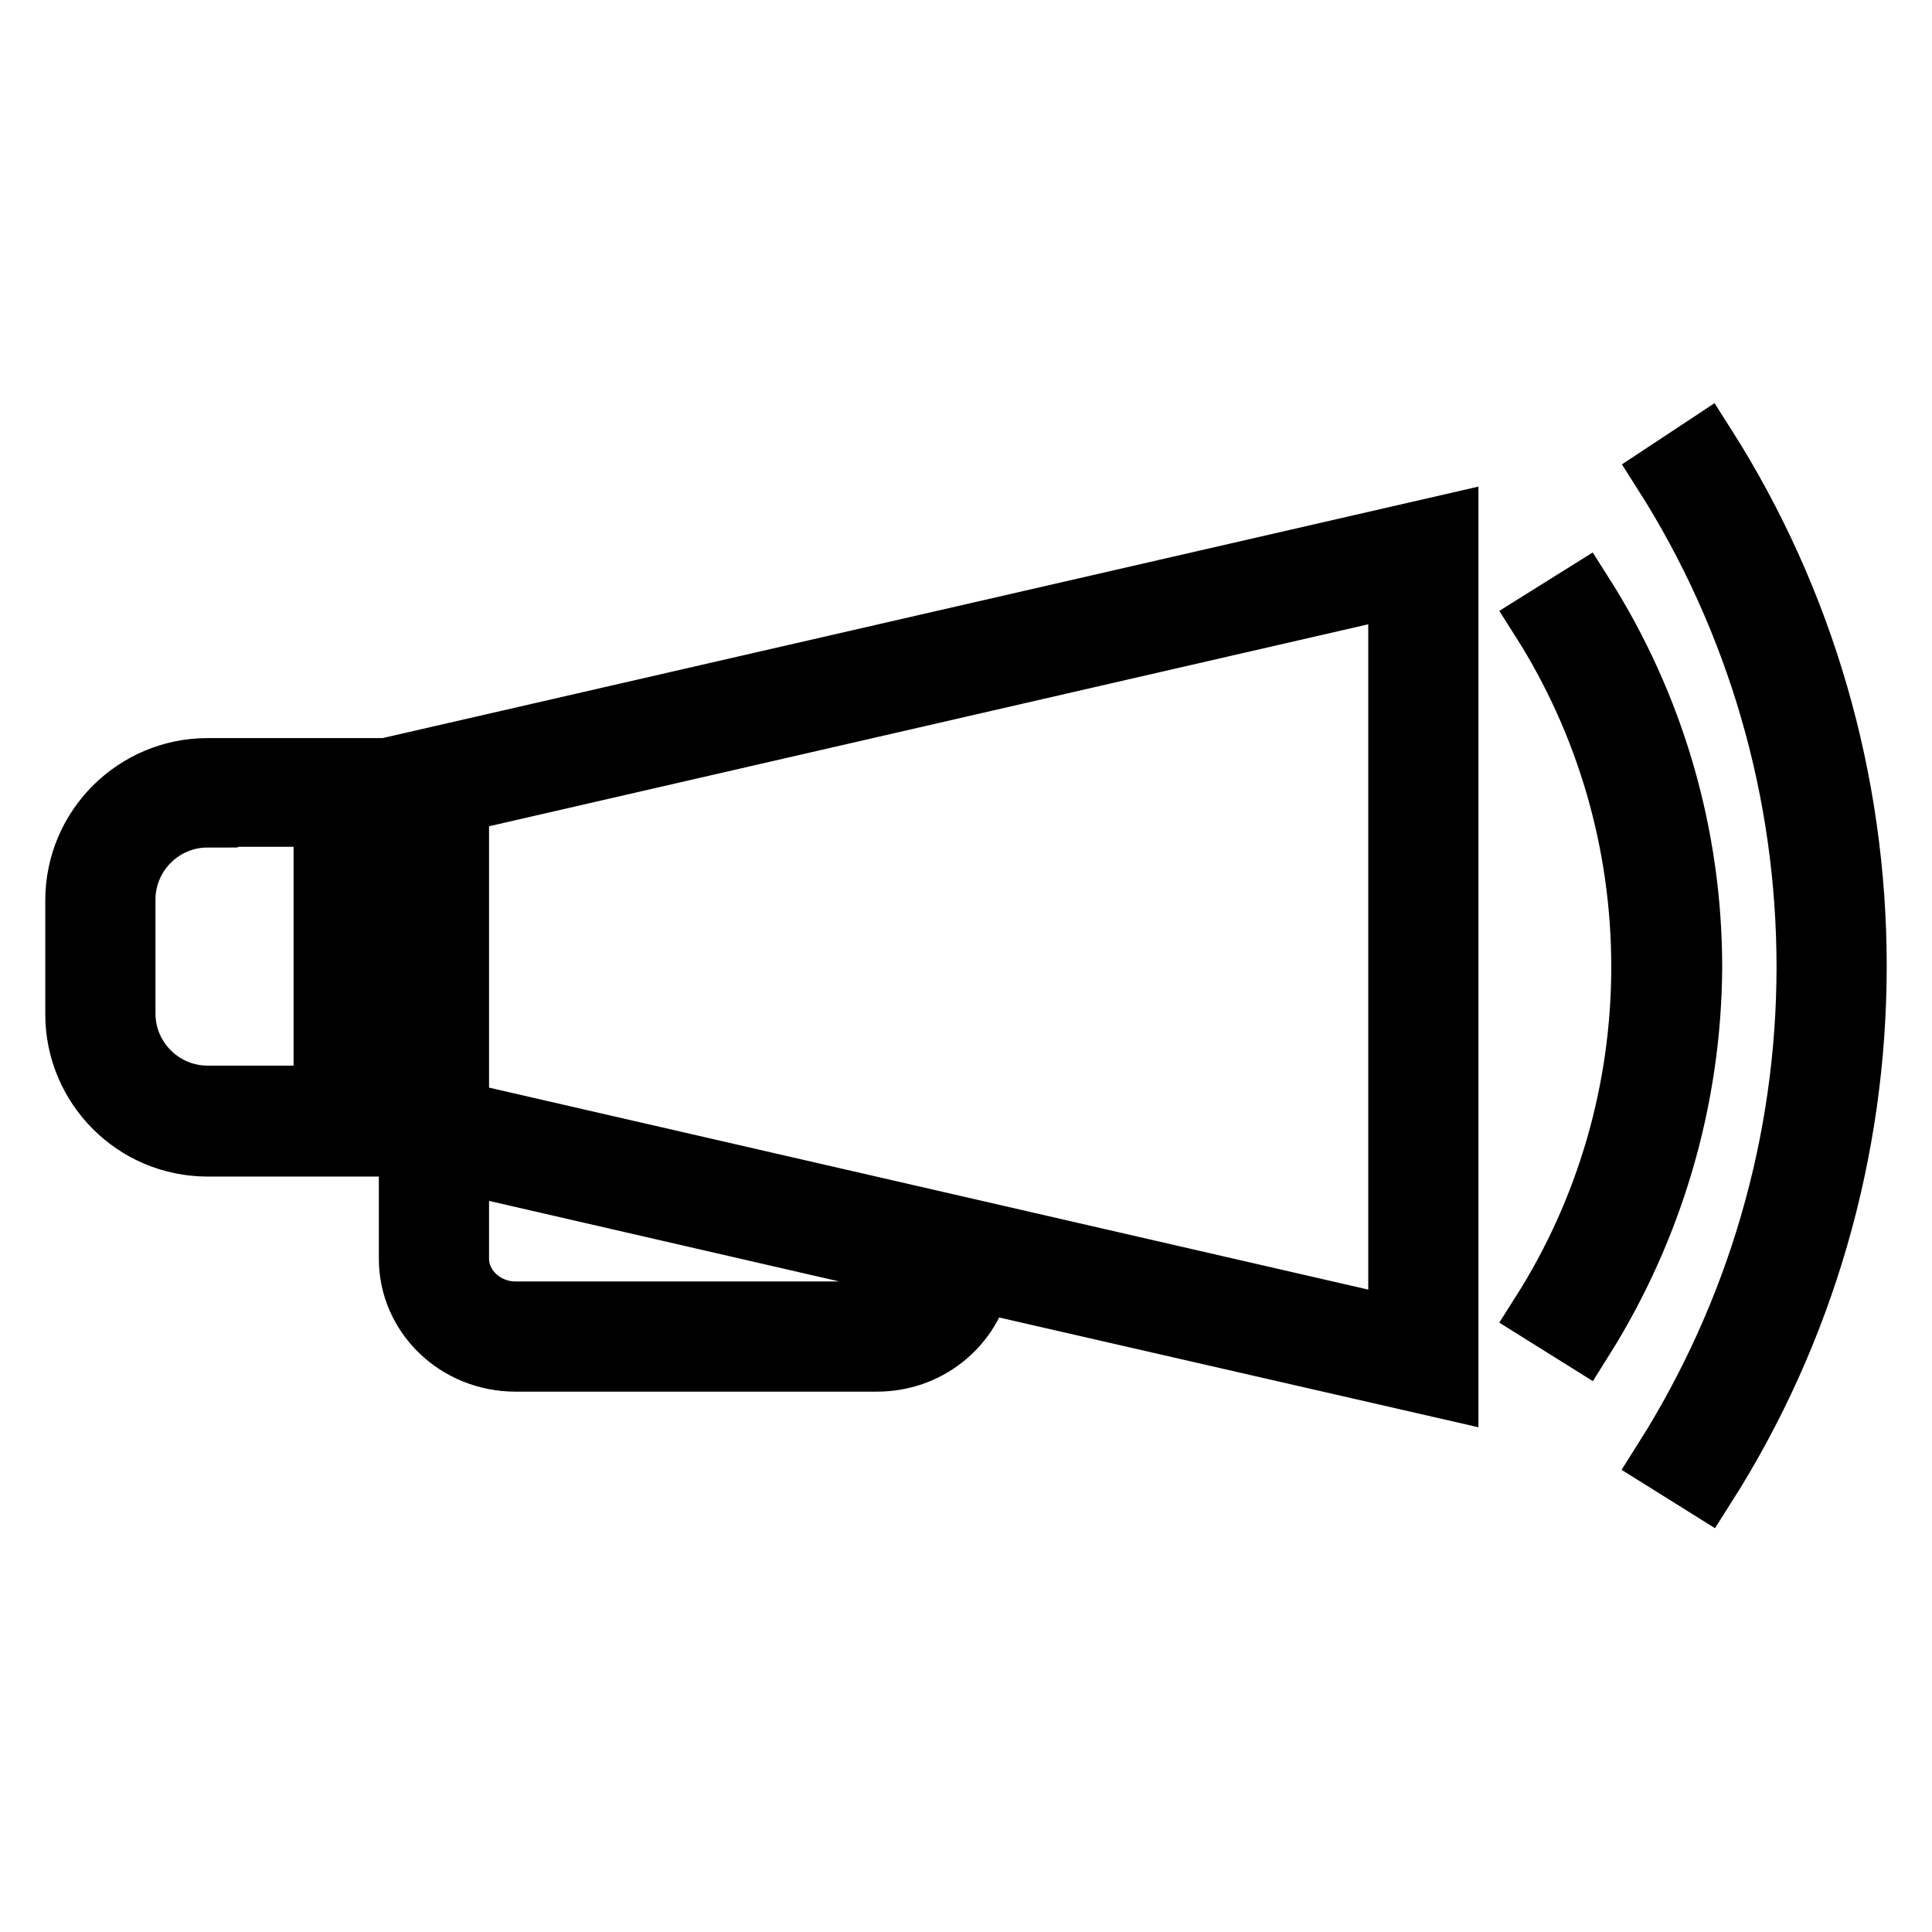 <?xml version="1.0" encoding="utf-8"?>
<!-- Svg Vector Icons : http://www.onlinewebfonts.com/icon -->
<!DOCTYPE svg PUBLIC "-//W3C//DTD SVG 1.1//EN" "http://www.w3.org/Graphics/SVG/1.1/DTD/svg11.dtd">
<svg version="1.1" xmlns="http://www.w3.org/2000/svg" xmlns:xlink="http://www.w3.org/1999/xlink" x="0px" y="0px" viewBox="0 0 256 256" enable-background="new 0 0 256 256" xml:space="preserve">
<g><g><path stroke-width="8" fill-opacity="0" stroke="#000000"  d="M49.5,151.9h-22c-9.7,0-17.5-7.9-17.5-17.5v-15.1c0-9.7,7.9-17.5,17.5-17.5h22V151.9L49.5,151.9z M27.5,108.3c-6,0-10.9,4.9-10.9,10.9v15.1c0,6,4.9,10.9,10.9,10.9h15.4v-37H27.5z M209.8,177.5l-5.6-3.5c8.7-13.7,13.3-29.6,13.3-45.9c0-16.3-4.6-32.2-13.3-45.9l5.6-3.5c9.4,14.8,14.4,31.9,14.4,49.5C224.1,145.6,219.1,162.7,209.8,177.5z M226,197l-5.6-3.5c12.4-19.6,19-42.2,19-65.4s-6.6-45.9-19-65.4L226,59c13.1,20.6,20,44.5,20,69S239.1,176.4,226,197L226,197z M191.9,69.5L54.2,101.1v46.1l0,0v19.6c0,7.5,6.3,13.6,14.1,13.6h47.9c6.7,0,12.2-4.5,13.7-10.5l62,14.2L191.9,69.5L191.9,69.5z M116.2,173.8H68.3c-4.1,0-7.5-3.2-7.5-7v-12.7l62.6,14.4C122.7,171.5,119.7,173.8,116.2,173.8z M185.3,175.9L60.8,147.3v-41l124.5-28.6V175.9z"/></g></g>
</svg>